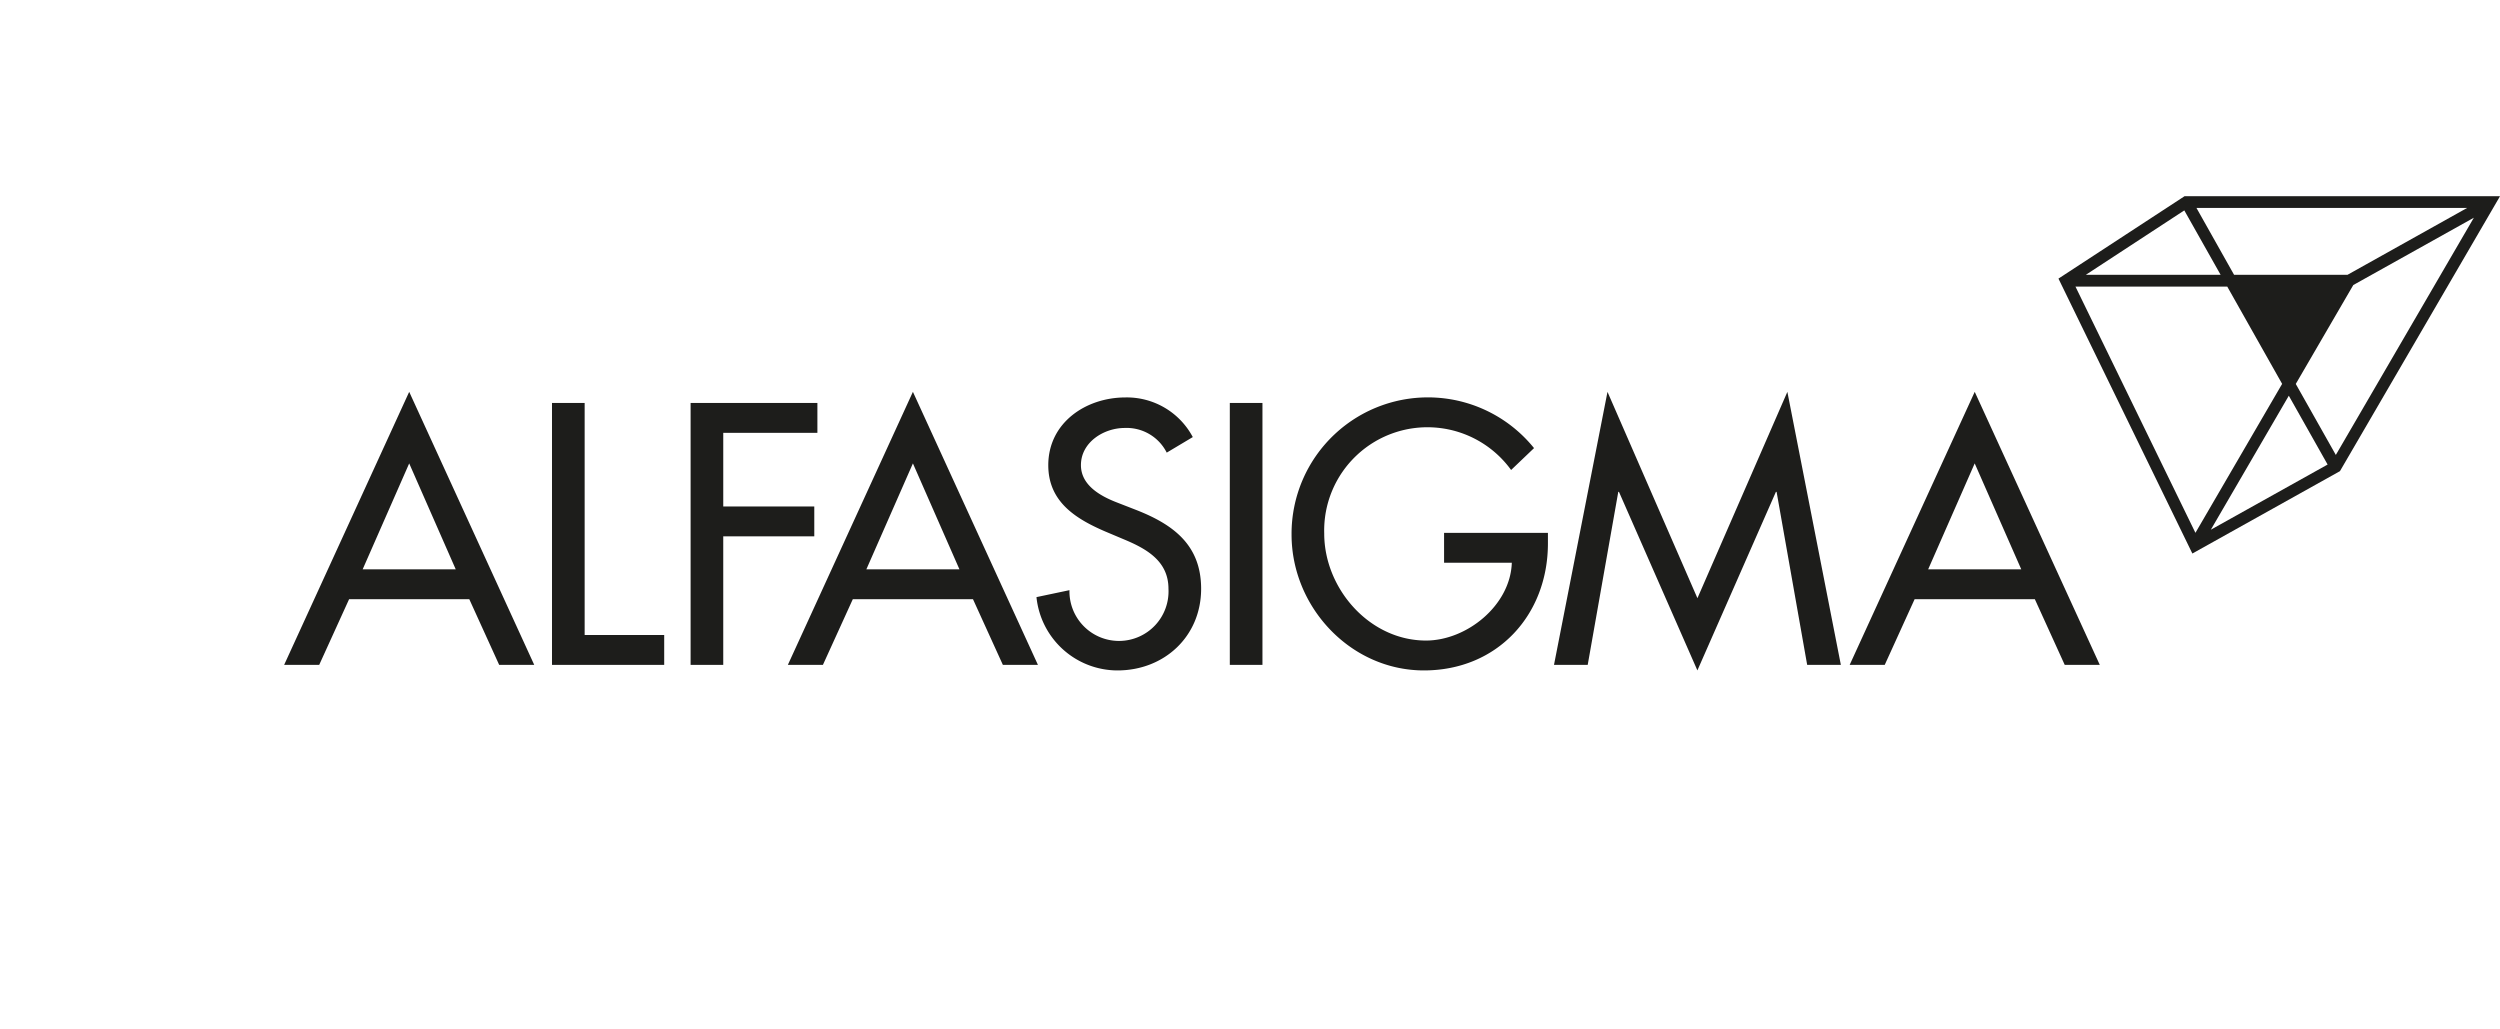 <svg xmlns="http://www.w3.org/2000/svg" xmlns:xlink="http://www.w3.org/1999/xlink" width="328" height="135" viewBox="0 0 328 135">
  <defs>
    <clipPath id="clip-path">
      <rect id="Rettangolo_1557" data-name="Rettangolo 1557" width="290.72" height="62.219" fill="none"/>
    </clipPath>
    <clipPath id="clip-LOGO_ALFASIGMA_HEADER">
      <rect width="328" height="135"/>
    </clipPath>
  </defs>
  <g id="LOGO_ALFASIGMA_HEADER" clip-path="url(#clip-LOGO_ALFASIGMA_HEADER)">
    <g id="Raggruppa_1921" data-name="Raggruppa 1921" transform="translate(37.28 25.741)">
      <path id="Tracciato_9507" data-name="Tracciato 9507" d="M16.407,42.252l6.106,13.9H10.3ZM0,68.685H4.6l3.92-8.614H24.292l3.919,8.614h4.6L16.407,32.864Z" transform="translate(0 -7.195)" fill="#1d1d1b"/>
      <path id="Tracciato_9508" data-name="Tracciato 9508" d="M44.992,34.73V69.094H59.713v-3.92H49.276V34.73Z" transform="translate(-9.85 -7.603)" fill="#1d1d1b"/>
      <path id="Tracciato_9509" data-name="Tracciato 9509" d="M68.273,34.73V69.094h4.283V52.23H84.5V48.312H72.557V38.65H84.908V34.73Z" transform="translate(-14.946 -7.603)" fill="#1d1d1b"/>
      <path id="Tracciato_9510" data-name="Tracciato 9510" d="M101.017,42.252l6.106,13.9H94.909ZM84.61,68.685h4.6l3.92-8.614H108.9l3.919,8.614h4.6L101.017,32.864Z" transform="translate(-18.523 -7.195)" fill="#1d1d1b"/>
      <g id="Raggruppa_1919" data-name="Raggruppa 1919" transform="translate(0 0)">
        <g id="Raggruppa_1918" data-name="Raggruppa 1918" clip-path="url(#clip-path)">
          <path id="Tracciato_9511" data-name="Tracciato 9511" d="M143.46,41.043a5.888,5.888,0,0,0-5.514-3.236c-2.735,0-5.742,1.868-5.742,4.877,0,2.688,2.643,4.1,4.786,4.922l2.46.958c4.877,1.914,8.523,4.6,8.523,10.345,0,6.244-4.831,10.71-10.984,10.71A10.706,10.706,0,0,1,126.37,60l4.329-.912a6.5,6.5,0,1,0,12.989-.182c0-3.692-2.962-5.287-5.925-6.517l-2.37-1c-3.919-1.686-7.474-3.919-7.474-8.7,0-5.561,4.922-8.887,10.118-8.887a9.8,9.8,0,0,1,8.842,5.2Z" transform="translate(-27.665 -7.399)" fill="#1d1d1b"/>
          <rect id="Rettangolo_1556" data-name="Rettangolo 1556" width="4.283" height="34.363" transform="translate(124.071 27.127)" fill="#1d1d1b"/>
          <path id="Tracciato_9512" data-name="Tracciato 9512" d="M202.854,51.57v1.368c0,9.433-6.654,16.68-16.271,16.68s-17.364-8.3-17.364-17.82A17.89,17.89,0,0,1,201.031,40.45l-3.008,2.871a13.548,13.548,0,0,0-24.519,8.34c0,7.2,5.924,14.037,13.353,14.037,5.333,0,11.076-4.6,11.258-10.209h-8.887V51.57Z" transform="translate(-37.046 -7.399)" fill="#1d1d1b"/>
          <path id="Tracciato_9513" data-name="Tracciato 9513" d="M221.825,45.988h-.091l-4.011,22.7H213.3l7.019-35.821,11.8,27.071,11.8-27.071,7.018,35.821h-4.42l-4.012-22.7h-.091l-10.3,23.425Z" transform="translate(-46.696 -7.195)" fill="#1d1d1b"/>
          <path id="Tracciato_9514" data-name="Tracciato 9514" d="M271.485,60.071l-3.919,8.614h-4.6l16.407-35.821,16.407,35.821h-4.6l-3.919-8.614Zm7.884-17.82-6.106,13.9h12.215Z" transform="translate(-57.568 -7.195)" fill="#1d1d1b"/>
          <path id="Tracciato_9515" data-name="Tracciato 9515" d="M298.037,10.812,314.581,0h41.385l-.161.284L334.969,36.073,315.605,46.882Zm17.97,33.354,11.376-19.543-7.2-12.764H300.267Zm2.021-.409,15.322-8.55-5.091-9.028Zm16.4-9.81,18.11-31.125-15.818,8.833-7.548,12.977Zm1.532-23.634,15.7-8.776H316.14l4.937,8.776Zm-16.648,0-4.764-8.45-12.918,8.45Z" transform="translate(-65.247 0)" fill="#1d1d1b"/>
        </g>
      </g>
    </g>
  </g>
</svg>
